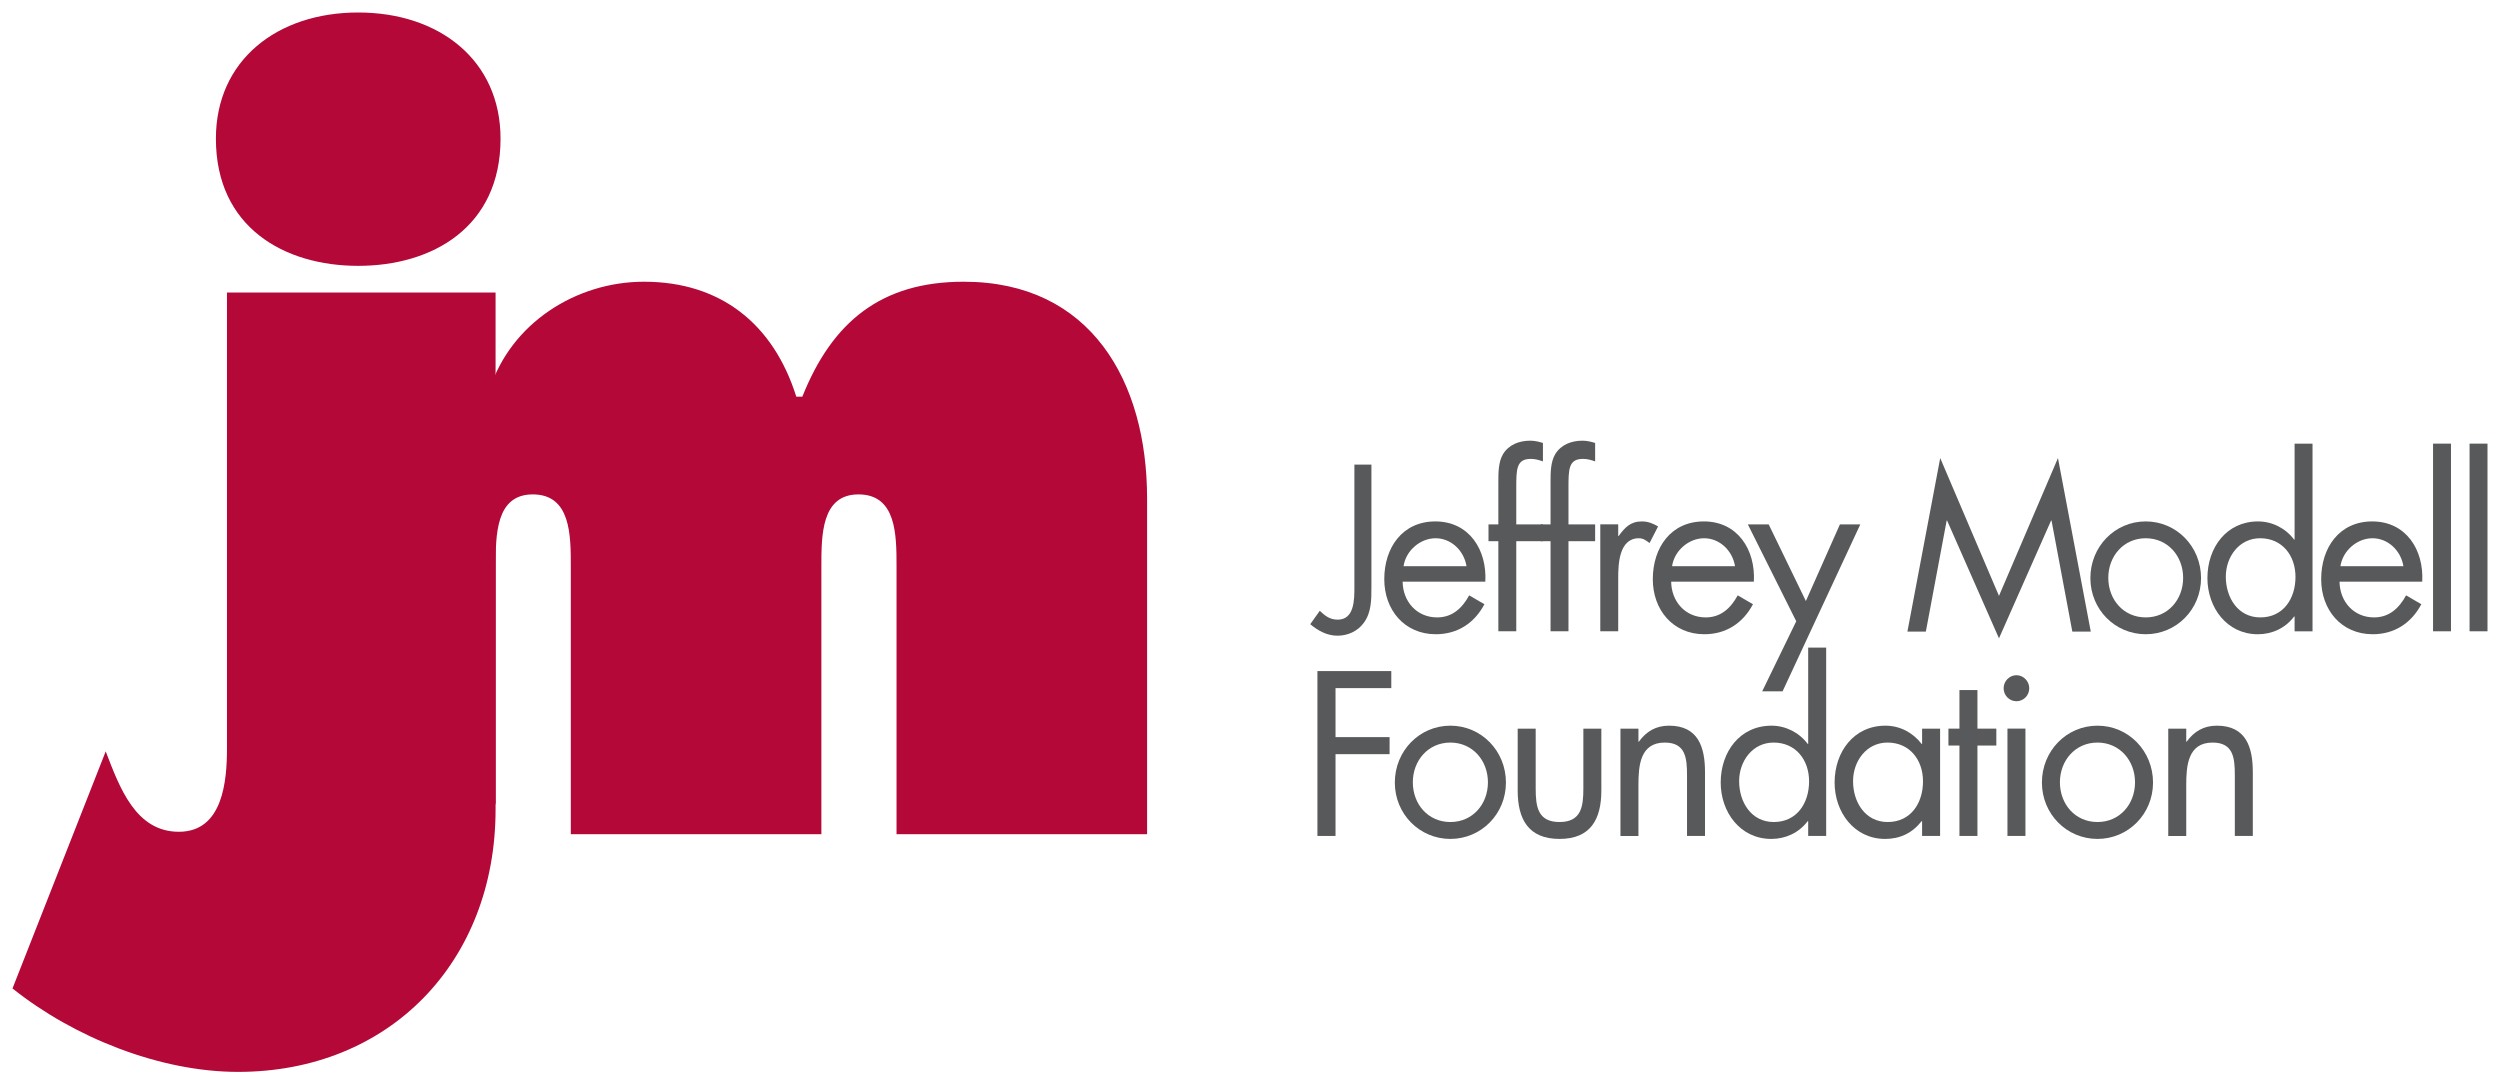 <?xml version="1.0" encoding="UTF-8"?><svg id="uuid-08eaa4a0-3d65-4ac4-bb21-4cb098eab5d7" xmlns="http://www.w3.org/2000/svg" viewBox="0 0 200 86"><path d="M112.211,46.536c.018,1.583,1.129,2.857,2.76,2.857,1.219,0,2.008-.746,2.564-1.765l1.219.71c-.807,1.528-2.169,2.401-3.889,2.401-2.509,0-4.123-1.947-4.123-4.403,0-2.53,1.452-4.622,4.087-4.622,2.707,0,4.141,2.275,3.997,4.822h-6.614ZM117.32,45.298c-.197-1.237-1.219-2.238-2.473-2.238-1.237,0-2.385,1-2.563,2.238h5.037Z" fill="#58595b"/><path d="M121.302,50.503h-1.434v-7.206h-.788v-1.346h.788v-3.403c0-.709,0-1.602.376-2.22.466-.764,1.308-1.073,2.169-1.073.34,0,.681.073,1.022.182v1.474c-.322-.109-.609-.2-.968-.2-1.165,0-1.165.838-1.165,2.348v2.893h2.133v1.346h-2.133v7.206Z" fill="#58595b"/><path d="M125.478,50.503h-1.434v-7.206h-.788v-1.346h.788v-3.403c0-.709,0-1.602.377-2.22.466-.764,1.308-1.073,2.169-1.073.341,0,.681.073,1.021.182v1.474c-.322-.109-.609-.2-.968-.2-1.165,0-1.165.838-1.165,2.348v2.893h2.133v1.346h-2.133v7.206Z" fill="#58595b"/><path d="M129.457,42.878h.035c.502-.674.932-1.165,1.864-1.165.484,0,.879.164,1.291.401l-.681,1.328c-.287-.2-.484-.382-.86-.382-1.577,0-1.649,2.056-1.649,3.166v4.276h-1.434v-8.553h1.434v.928Z" fill="#58595b"/><path d="M133.694,46.536c.018,1.583,1.129,2.857,2.761,2.857,1.219,0,2.007-.746,2.563-1.765l1.219.71c-.807,1.528-2.169,2.401-3.89,2.401-2.509,0-4.123-1.947-4.123-4.403,0-2.53,1.452-4.622,4.087-4.622,2.707,0,4.141,2.275,3.998,4.822h-6.614ZM138.802,45.298c-.197-1.237-1.218-2.238-2.473-2.238-1.237,0-2.384,1-2.563,2.238h5.036Z" fill="#58595b"/><polygon points="139.827 41.95 141.494 41.95 144.47 48.083 147.194 41.95 148.825 41.95 142.606 55.307 140.975 55.307 143.699 49.702 139.827 41.95" fill="#58595b"/><polygon points="155.217 36.645 159.918 47.671 164.637 36.645 167.262 50.527 165.786 50.527 164.122 41.644 164.087 41.644 159.918 51.067 155.767 41.644 155.733 41.644 154.068 50.527 152.593 50.527 155.217 36.645" fill="#58595b"/><path d="M167.23,46.244c0-2.511,1.954-4.531,4.427-4.531s4.427,2.02,4.427,4.531-1.972,4.495-4.427,4.495-4.427-1.984-4.427-4.495M168.664,46.226c0,1.747,1.219,3.167,2.993,3.167s2.994-1.42,2.994-3.167c0-1.729-1.219-3.166-2.994-3.166s-2.993,1.437-2.993,3.166" fill="#58595b"/><path d="M183.567,49.32h-.037c-.698.929-1.756,1.42-2.903,1.42-2.474,0-4.033-2.129-4.033-4.495,0-2.438,1.524-4.531,4.051-4.531,1.13,0,2.205.546,2.886,1.456h.037v-7.679h1.434v15.013h-1.434v-1.183ZM178.065,46.136c0,1.674.968,3.257,2.76,3.257,1.846,0,2.814-1.51,2.814-3.239,0-1.71-1.058-3.094-2.832-3.094-1.667,0-2.742,1.474-2.742,3.075" fill="#58595b"/><path d="M187.163,46.536c.018,1.583,1.13,2.857,2.76,2.857,1.219,0,2.009-.746,2.564-1.765l1.219.71c-.806,1.528-2.169,2.401-3.889,2.401-2.51,0-4.123-1.947-4.123-4.403,0-2.53,1.452-4.622,4.086-4.622,2.707,0,4.141,2.275,3.998,4.822h-6.615ZM192.273,45.298c-.197-1.237-1.219-2.238-2.474-2.238-1.238,0-2.384,1-2.564,2.238h5.037Z" fill="#58595b"/><rect x="194.644" y="35.49" width="1.434" height="15.013" fill="#58595b"/><rect x="197.565" y="35.49" width="1.435" height="15.013" fill="#58595b"/><path d="M109.713,46.989c0,.987,0,2.024-.616,2.846-.502.675-1.28,1.021-2.106,1.021-.81,0-1.556-.395-2.172-.921l.762-1.07c.437.412.81.707,1.442.707,1.328,0,1.328-1.612,1.328-2.583v-9.823h1.362v9.823Z" fill="#58595b"/><polygon points="106.842 55.05 106.842 58.969 111.167 58.969 111.167 60.333 106.842 60.333 106.842 66.876 105.394 66.876 105.394 53.686 111.304 53.686 111.304 55.05 106.842 55.05" fill="#58595b"/><path d="M111.586,62.602c0-2.52,1.961-4.548,4.444-4.548s4.445,2.028,4.445,4.548-1.979,4.512-4.445,4.512-4.444-1.991-4.444-4.512M113.026,62.584c0,1.753,1.223,3.178,3.004,3.178s3.005-1.425,3.005-3.178c0-1.735-1.224-3.179-3.005-3.179s-3.004,1.443-3.004,3.179" fill="#58595b"/><path d="M122.855,63.077c0,1.443.162,2.685,1.907,2.685s1.907-1.242,1.907-2.685v-4.786h1.439v4.95c0,2.284-.846,3.873-3.346,3.873s-3.347-1.589-3.347-3.873v-4.95h1.44v4.786Z" fill="#58595b"/><path d="M131.075,59.332h.036c.594-.822,1.368-1.278,2.411-1.278,2.339,0,2.879,1.717,2.879,3.726v5.097h-1.439v-4.841c0-1.388-.109-2.63-1.782-2.63-1.979,0-2.105,1.863-2.105,3.398v4.074h-1.439v-8.586h1.439v1.041Z" fill="#58595b"/><path d="M144.654,65.689h-.036c-.702.932-1.763,1.425-2.914,1.425-2.483,0-4.048-2.137-4.048-4.512,0-2.448,1.529-4.548,4.066-4.548,1.134,0,2.213.548,2.897,1.461h.036v-7.708h1.439v15.07h-1.439v-1.187ZM139.131,62.492c0,1.681.972,3.27,2.771,3.27,1.853,0,2.825-1.517,2.825-3.252,0-1.717-1.062-3.105-2.843-3.105-1.673,0-2.753,1.48-2.753,3.087" fill="#58595b"/><path d="M155.207,66.876h-1.44v-1.187h-.036c-.737.95-1.727,1.425-2.914,1.425-2.483,0-4.048-2.137-4.048-4.512,0-2.448,1.529-4.548,4.066-4.548,1.152,0,2.195.548,2.897,1.461h.036v-1.224h1.44v8.586ZM148.244,62.492c0,1.681.971,3.27,2.771,3.27,1.853,0,2.825-1.517,2.825-3.252,0-1.717-1.062-3.105-2.843-3.105-1.673,0-2.752,1.48-2.752,3.087" fill="#58595b"/><polygon points="158.195 66.876 156.756 66.876 156.756 59.643 155.875 59.643 155.875 58.291 156.756 58.291 156.756 55.204 158.195 55.204 158.195 58.291 159.707 58.291 159.707 59.643 158.195 59.643 158.195 66.876" fill="#58595b"/><path d="M162.341,55.058c0,.584-.467,1.041-1.026,1.041s-1.025-.457-1.025-1.041c0-.567.468-1.042,1.025-1.042s1.026.475,1.026,1.042M162.035,66.876h-1.439v-8.586h1.439v8.586Z" fill="#58595b"/><path d="M163.353,62.602c0-2.52,1.961-4.548,4.445-4.548s4.444,2.028,4.444,4.548-1.979,4.512-4.444,4.512-4.445-1.991-4.445-4.512M164.793,62.584c0,1.753,1.224,3.178,3.005,3.178s3.004-1.425,3.004-3.178c0-1.735-1.223-3.179-3.004-3.179s-3.005,1.443-3.005,3.179" fill="#58595b"/><path d="M174.899,59.332h.036c.594-.822,1.368-1.278,2.411-1.278,2.339,0,2.879,1.717,2.879,3.726v5.097h-1.439v-4.841c0-1.388-.108-2.63-1.781-2.63-1.979,0-2.106,1.863-2.106,3.398v4.074h-1.439v-8.586h1.439v1.041Z" fill="#58595b"/><path d="M38.529,31.166h.642c1.684-5.29,6.896-8.628,12.348-8.628,6.093,0,10.343,3.338,12.185,9.198h.482c2.405-6.023,6.335-9.198,12.909-9.198,10.183,0,14.672,7.977,14.672,17.338v26.862h-20.044v-21.407c0-2.523,0-5.779-3.045-5.779-2.968,0-2.968,3.256-2.968,5.779v21.407h-20.044v-21.407c0-2.523,0-5.779-3.045-5.779-2.968,0-2.968,3.256-2.968,5.779v18.913l-.811,2.494h-19.233V23.515h19.564l-.642,7.651Z" fill="#b30838"/><path d="M39.646,23.4v41.351c0,12.21-8.499,21-20.606,21-6.255,0-13.15-2.768-18.04-6.675l7.457-18.965c1.123,2.93,2.405,6.431,5.853,6.431,3.529,0,3.848-4.07,3.848-6.676V23.4h21.489Z" fill="#b30838"/><path d="M40.043,11.093c0,7.081-5.452,10.175-11.386,10.175s-11.385-3.094-11.385-10.175c0-6.268,4.891-10.093,11.385-10.093s11.386,3.825,11.386,10.093" fill="#b30838"/></svg>